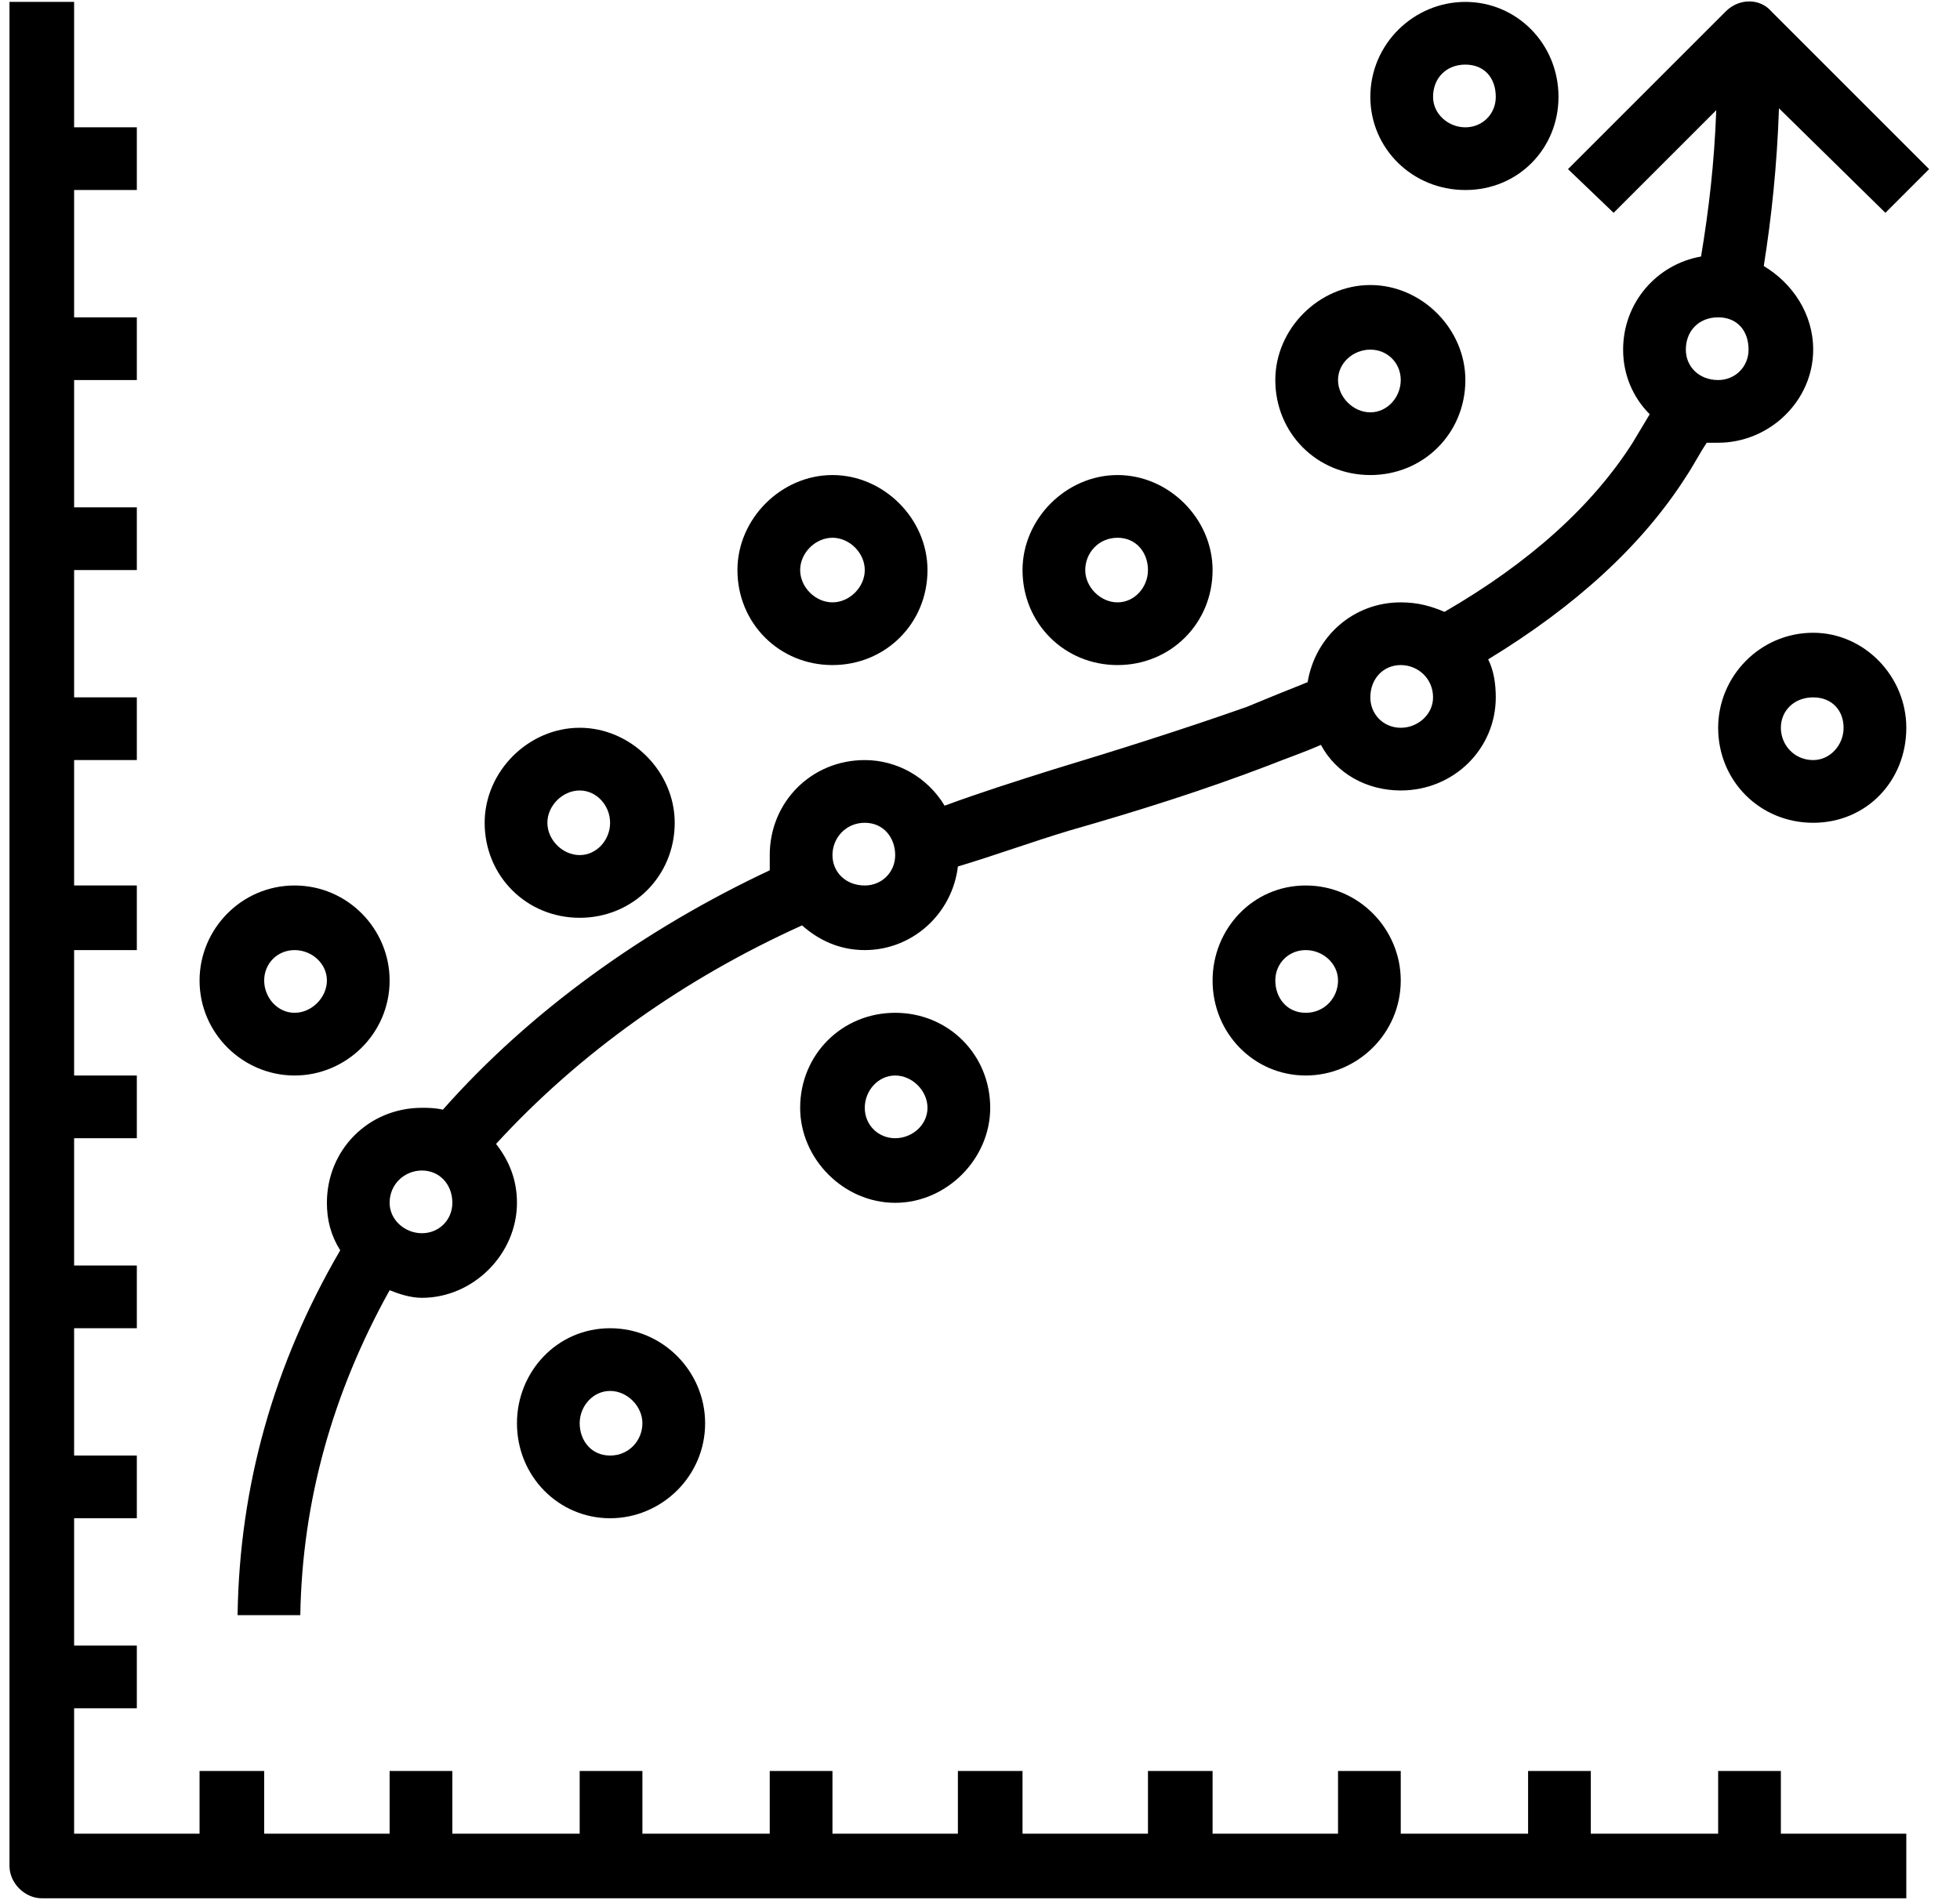 <!-- Generated by IcoMoon.io -->
<svg version="1.1" xmlns="http://www.w3.org/2000/svg" width="33" height="32" viewBox="0 0 33 32">
<title>ml-math</title>
<path d="M0.704 31.968h31.392v-1.088h-2.112v-1.056h-1.056v1.056h-2.144v-1.056h-1.056v1.056h-2.144v-1.056h-1.056v1.056h-2.112v-1.056h-1.088v1.056h-2.112v-1.056h-1.088v1.056h-2.112v-1.056h-1.056v1.056h-2.144v-1.056h-1.056v1.056h-2.144v-1.056h-1.056v1.056h-2.112v-1.056h-1.088v1.056h-2.112v-2.112h1.056v-1.056h-1.056v-2.144h1.056v-1.056h-1.056v-2.144h1.056v-1.056h-1.056v-2.144h1.056v-1.056h-1.056v-2.112h1.056v-1.088h-1.056v-2.112h1.056v-1.056h-1.056v-2.144h1.056v-1.056h-1.056v-2.144h1.056v-1.056h-1.056v-2.144h1.056v-1.056h-1.056v-2.112h-1.088v31.392c0 0.288 0.256 0.544 0.544 0.544zM29.824 0.192c-0.192-0.224-0.544-0.224-0.768 0l-2.656 2.656 0.768 0.736 1.728-1.728c-0.032 0.896-0.128 1.696-0.256 2.464-0.736 0.128-1.312 0.768-1.312 1.568 0 0.416 0.16 0.8 0.448 1.088-0.096 0.16-0.192 0.32-0.288 0.48-0.672 1.056-1.728 2.016-3.168 2.848-0.224-0.096-0.448-0.16-0.736-0.16-0.8 0-1.44 0.576-1.568 1.344-0.32 0.128-0.64 0.256-1.024 0.416-1.088 0.384-2.208 0.736-3.264 1.056-0.608 0.192-1.216 0.384-1.824 0.608-0.288-0.48-0.8-0.768-1.344-0.768-0.896 0-1.6 0.704-1.6 1.6 0 0.096 0 0.16 0 0.256-2.112 0.992-4.032 2.368-5.504 4.032-0.128-0.032-0.256-0.032-0.352-0.032-0.896 0-1.6 0.704-1.6 1.6 0 0.288 0.064 0.544 0.224 0.8-1.12 1.92-1.696 3.968-1.728 6.144h1.056c0.032-1.92 0.544-3.744 1.504-5.472 0.16 0.064 0.352 0.128 0.544 0.128 0.864 0 1.6-0.736 1.6-1.6 0-0.384-0.128-0.704-0.352-0.992 1.408-1.536 3.168-2.784 5.152-3.68 0.288 0.256 0.64 0.416 1.056 0.416 0.8 0 1.472-0.608 1.568-1.408 0.64-0.192 1.248-0.416 1.888-0.608 1.12-0.32 2.24-0.672 3.328-1.088 0.32-0.128 0.608-0.224 0.896-0.352 0.256 0.48 0.768 0.768 1.344 0.768 0.896 0 1.6-0.704 1.6-1.568 0-0.224-0.032-0.448-0.128-0.64 1.472-0.896 2.592-1.92 3.328-3.072 0.128-0.192 0.224-0.384 0.352-0.576 0.064 0 0.128 0 0.192 0 0.864 0 1.6-0.704 1.6-1.568 0-0.608-0.352-1.12-0.832-1.408 0.128-0.8 0.224-1.696 0.256-2.656l1.792 1.76 0.736-0.736-2.656-2.656zM7.104 20.768c-0.288 0-0.544-0.224-0.544-0.512 0-0.32 0.256-0.544 0.544-0.544s0.512 0.224 0.512 0.544c0 0.288-0.224 0.512-0.512 0.512zM14.56 14.912c-0.32 0-0.544-0.224-0.544-0.512s0.224-0.544 0.544-0.544 0.512 0.256 0.512 0.544c0 0.288-0.224 0.512-0.512 0.512zM23.584 12.256c-0.288 0-0.512-0.224-0.512-0.512 0-0.32 0.224-0.544 0.512-0.544s0.544 0.224 0.544 0.544c0 0.288-0.256 0.512-0.544 0.512zM28.928 6.4c-0.32 0-0.544-0.224-0.544-0.512 0-0.32 0.224-0.544 0.544-0.544s0.512 0.224 0.512 0.544c0 0.288-0.224 0.512-0.512 0.512zM8.704 23.968c0 0.896 0.704 1.6 1.568 1.6s1.6-0.704 1.6-1.6c0-0.864-0.704-1.6-1.6-1.6s-1.568 0.736-1.568 1.6zM10.816 23.968c0 0.288-0.224 0.544-0.544 0.544s-0.512-0.256-0.512-0.544c0-0.288 0.224-0.544 0.512-0.544s0.544 0.256 0.544 0.544zM6.56 16.512c0-0.864-0.704-1.6-1.6-1.6s-1.6 0.736-1.6 1.6c0 0.896 0.736 1.6 1.6 1.6s1.6-0.704 1.6-1.6zM4.96 17.056c-0.288 0-0.512-0.256-0.512-0.544s0.224-0.512 0.512-0.512 0.544 0.224 0.544 0.512c0 0.288-0.256 0.544-0.544 0.544zM13.472 18.656c0 0.864 0.736 1.6 1.6 1.6s1.6-0.736 1.6-1.6c0-0.896-0.704-1.6-1.6-1.6s-1.6 0.704-1.6 1.6zM15.616 18.656c0 0.288-0.256 0.512-0.544 0.512s-0.512-0.224-0.512-0.512c0-0.288 0.224-0.544 0.512-0.544s0.544 0.256 0.544 0.544zM20.416 16.512c0 0.896 0.704 1.6 1.568 1.6s1.6-0.704 1.6-1.6c0-0.864-0.704-1.6-1.6-1.6s-1.568 0.736-1.568 1.6zM22.528 16.512c0 0.288-0.224 0.544-0.544 0.544s-0.512-0.256-0.512-0.544c0-0.288 0.224-0.512 0.512-0.512s0.544 0.224 0.544 0.512zM15.616 9.6c0-0.864-0.736-1.6-1.6-1.6s-1.6 0.736-1.6 1.6c0 0.896 0.704 1.6 1.6 1.6s1.6-0.704 1.6-1.6zM13.472 9.6c0-0.288 0.256-0.544 0.544-0.544s0.544 0.256 0.544 0.544c0 0.288-0.256 0.544-0.544 0.544s-0.544-0.256-0.544-0.544zM30.528 10.656c-0.896 0-1.6 0.736-1.6 1.6 0 0.896 0.704 1.6 1.6 1.6s1.568-0.704 1.568-1.6c0-0.864-0.704-1.6-1.568-1.6zM30.528 12.8c-0.32 0-0.544-0.256-0.544-0.544s0.224-0.512 0.544-0.512 0.512 0.224 0.512 0.512c0 0.288-0.224 0.544-0.512 0.544zM21.472 6.4c0 0.896 0.704 1.6 1.6 1.6s1.6-0.704 1.6-1.6c0-0.864-0.736-1.6-1.6-1.6s-1.6 0.736-1.6 1.6zM23.584 6.4c0 0.288-0.224 0.544-0.512 0.544s-0.544-0.256-0.544-0.544c0-0.288 0.256-0.512 0.544-0.512s0.512 0.224 0.512 0.512zM20.416 9.6c0-0.864-0.736-1.6-1.6-1.6s-1.6 0.736-1.6 1.6c0 0.896 0.704 1.6 1.6 1.6s1.6-0.704 1.6-1.6zM18.272 9.6c0-0.288 0.224-0.544 0.544-0.544s0.512 0.256 0.512 0.544c0 0.288-0.224 0.544-0.512 0.544s-0.544-0.256-0.544-0.544zM26.24 1.632c0-0.896-0.704-1.6-1.568-1.6s-1.6 0.704-1.6 1.6c0 0.864 0.704 1.568 1.6 1.568s1.568-0.704 1.568-1.568zM24.128 1.632c0-0.32 0.224-0.544 0.544-0.544s0.512 0.224 0.512 0.544c0 0.288-0.224 0.512-0.512 0.512s-0.544-0.224-0.544-0.512zM11.36 13.856c0-0.864-0.736-1.6-1.6-1.6s-1.6 0.736-1.6 1.6c0 0.896 0.704 1.6 1.6 1.6s1.6-0.704 1.6-1.6zM9.216 13.856c0-0.288 0.256-0.544 0.544-0.544s0.512 0.256 0.512 0.544c0 0.288-0.224 0.544-0.512 0.544s-0.544-0.256-0.544-0.544z"></path>
</svg>

